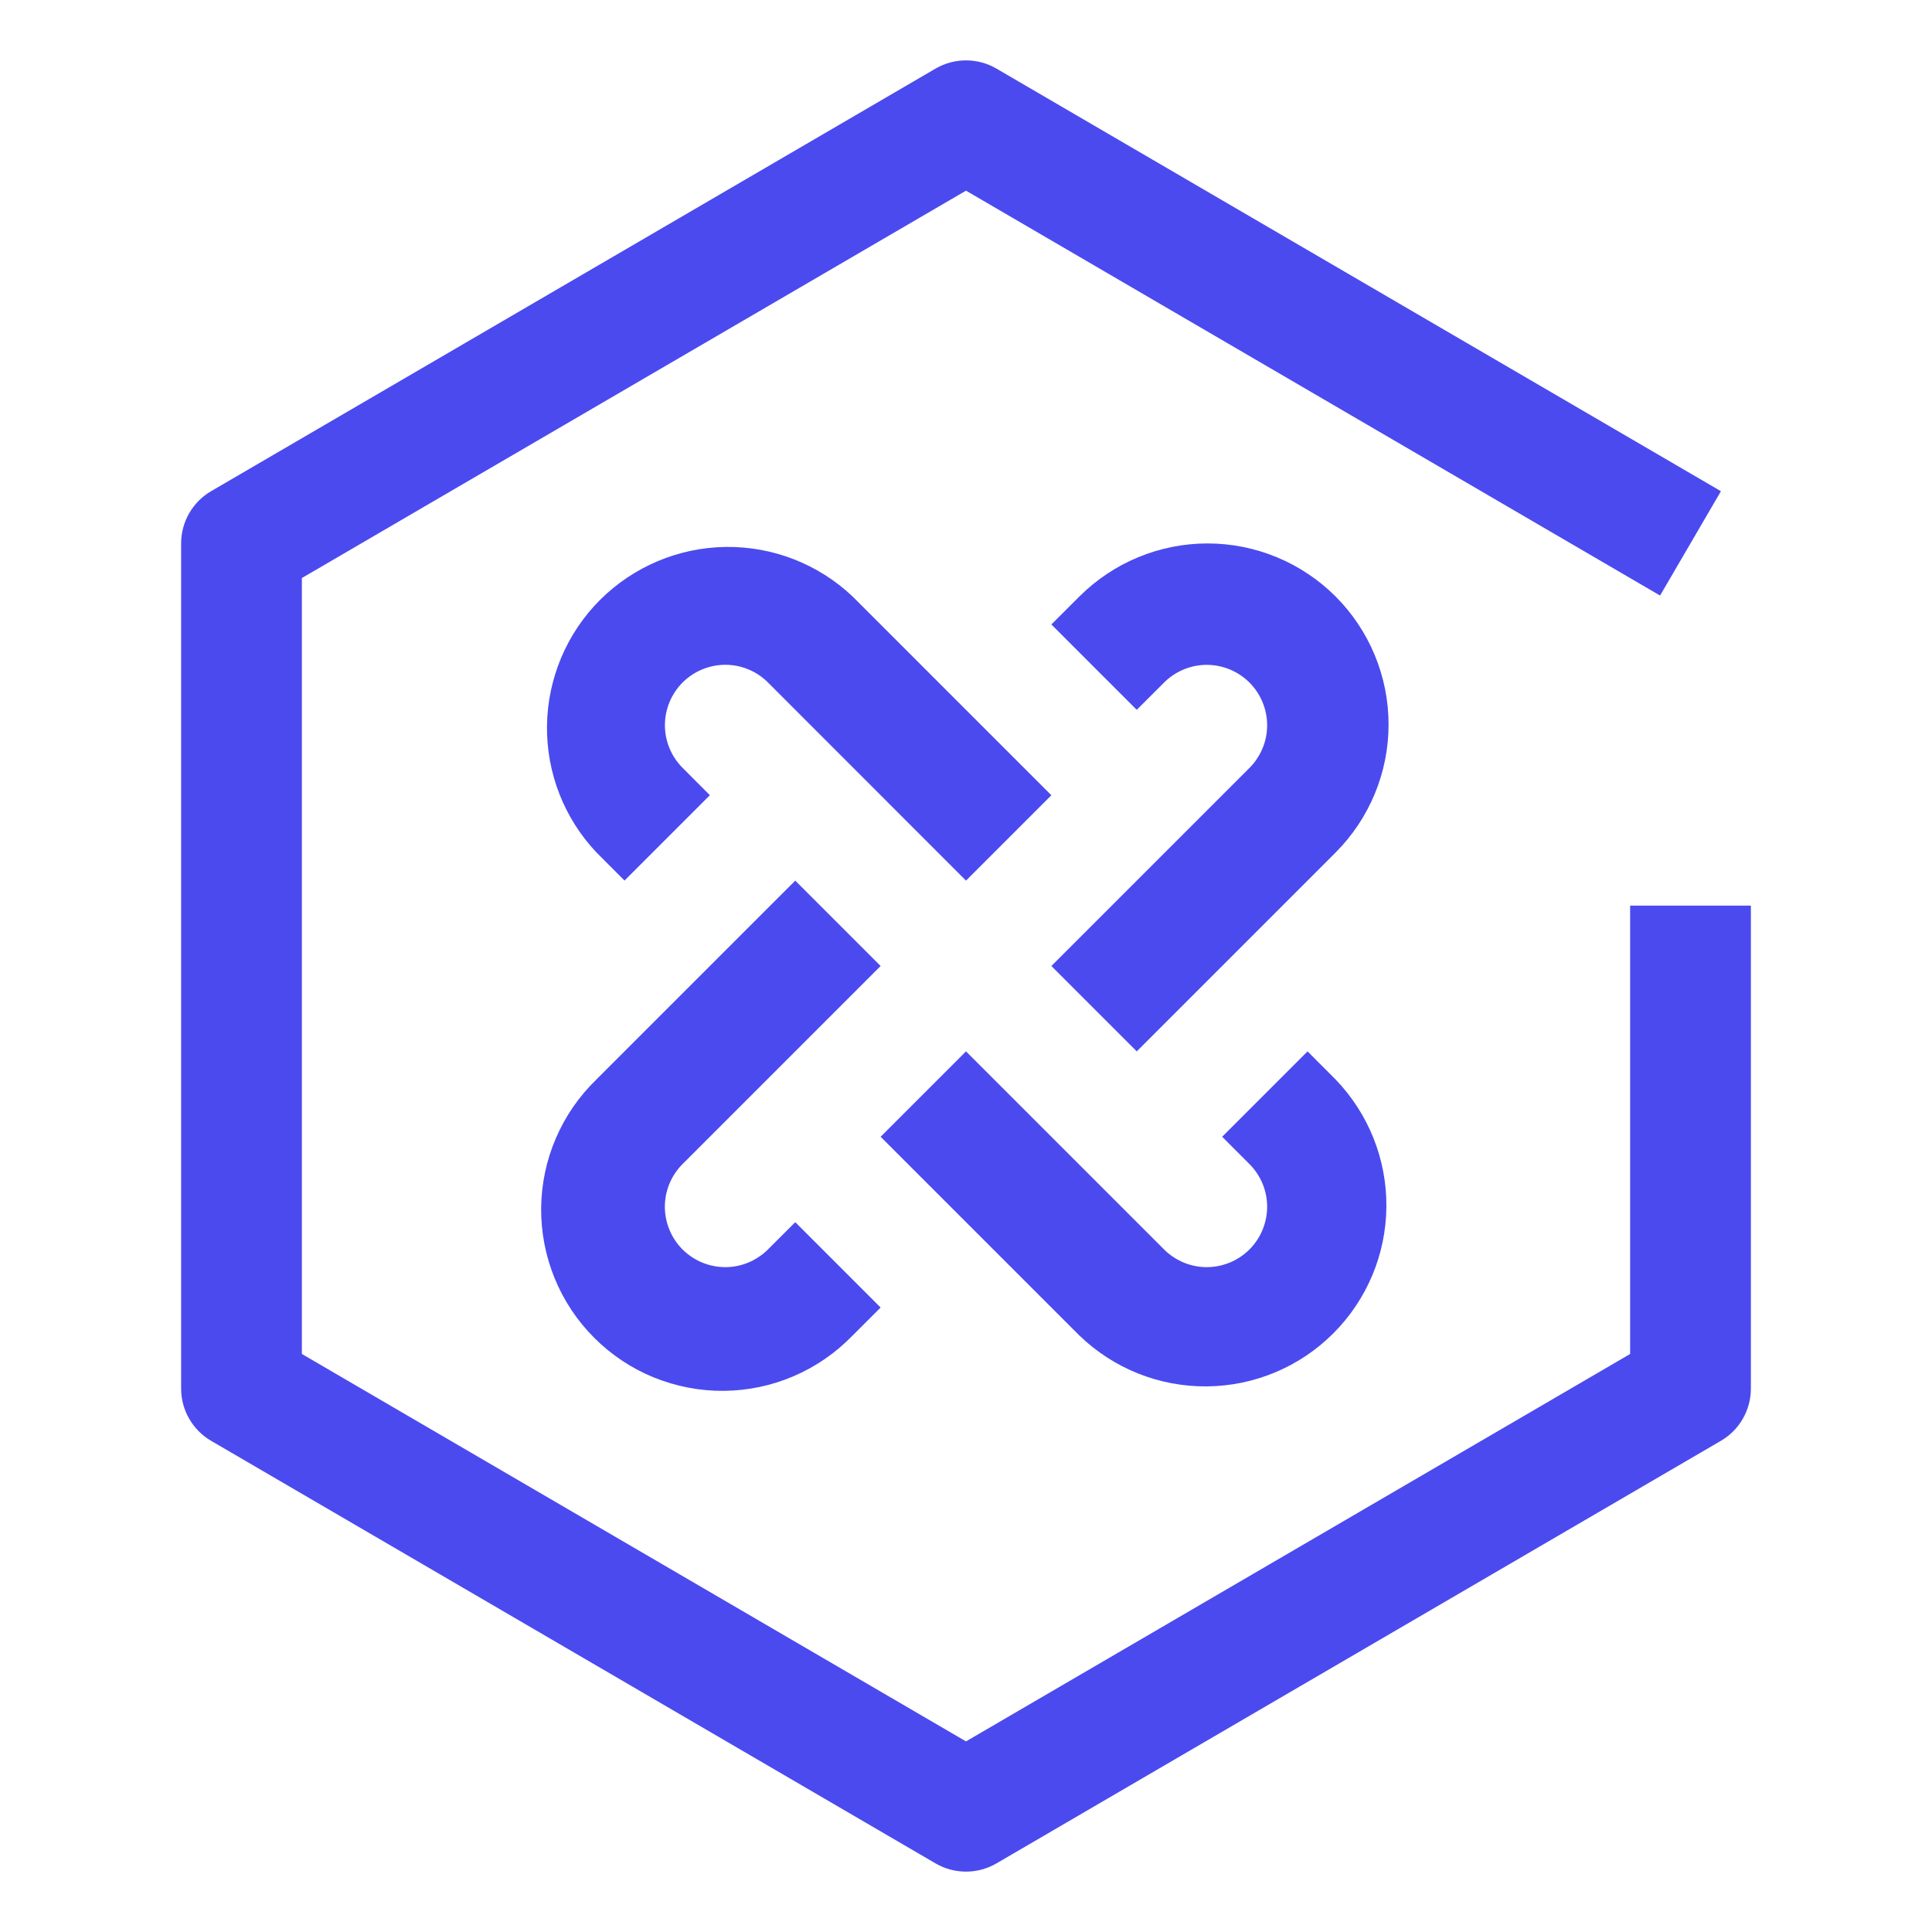 <svg width="32" height="32" viewBox="0 0 32 32" fill="none" xmlns="http://www.w3.org/2000/svg">
<path d="M22.121 9.879C21.558 9.317 20.796 9.001 20 9.001C19.205 9.001 18.442 9.317 17.879 9.879L17.414 10.343L18.828 11.757L19.293 11.293C19.482 11.111 19.734 11.01 19.997 11.012C20.259 11.015 20.509 11.12 20.695 11.305C20.88 11.491 20.985 11.741 20.988 12.004C20.99 12.266 20.889 12.518 20.707 12.707L17.414 16L18.828 17.414L22.121 14.121C22.683 13.558 22.999 12.796 22.999 12C22.999 11.204 22.683 10.442 22.121 9.879Z" fill="#4B4AEF"/>
<path d="M12.707 20.707C12.518 20.889 12.266 20.99 12.004 20.988C11.741 20.985 11.491 20.88 11.305 20.695C11.12 20.509 11.015 20.259 11.012 19.996C11.01 19.734 11.111 19.482 11.293 19.293L14.586 16L13.172 14.586L9.879 17.879C9.592 18.156 9.364 18.487 9.207 18.853C9.049 19.219 8.967 19.613 8.963 20.011C8.96 20.409 9.036 20.804 9.187 21.173C9.337 21.541 9.56 21.877 9.842 22.158C10.123 22.44 10.458 22.663 10.827 22.814C11.196 22.964 11.591 23.04 11.989 23.037C12.387 23.033 12.781 22.951 13.147 22.793C13.513 22.636 13.844 22.407 14.121 22.121L14.586 21.657L13.172 20.243L12.707 20.707Z" fill="#4B4AEF"/>
<path d="M14.121 9.879C13.553 9.342 12.799 9.048 12.018 9.059C11.237 9.07 10.491 9.385 9.938 9.937C9.386 10.489 9.071 11.236 9.06 12.017C9.049 12.798 9.343 13.552 9.88 14.12L10.344 14.585L11.758 13.171L11.294 12.706C11.112 12.517 11.011 12.265 11.013 12.003C11.016 11.74 11.121 11.49 11.306 11.304C11.492 11.119 11.742 11.014 12.005 11.011C12.267 11.009 12.52 11.11 12.708 11.292L16 14.586L17.414 13.172L14.121 9.879Z" fill="#4B4AEF"/>
<path d="M22.121 17.879L21.657 17.414L20.243 18.828L20.707 19.293C20.889 19.482 20.99 19.734 20.988 19.996C20.985 20.259 20.88 20.509 20.695 20.695C20.509 20.88 20.259 20.985 19.996 20.988C19.734 20.99 19.482 20.889 19.293 20.707L16 17.414L14.586 18.828L17.879 22.121C18.445 22.668 19.203 22.97 19.989 22.963C20.776 22.956 21.528 22.641 22.084 22.084C22.641 21.528 22.956 20.776 22.963 19.989C22.97 19.203 22.667 18.445 22.121 17.879Z" fill="#4B4AEF"/>
<path d="M16 31C15.823 31 15.649 30.953 15.496 30.864L3.496 23.864C3.345 23.776 3.22 23.65 3.133 23.498C3.046 23.347 3 23.175 3 23V9C3 8.825 3.046 8.653 3.133 8.502C3.22 8.35 3.345 8.224 3.496 8.136L15.496 1.136C15.649 1.047 15.823 1 16 1C16.177 1 16.351 1.047 16.504 1.136L28.504 8.136L27.496 9.864L16 3.158L5 9.574V22.426L16 28.843L27 22.426V15H29V23C29 23.175 28.954 23.347 28.867 23.498C28.78 23.65 28.655 23.776 28.504 23.864L16.504 30.864C16.351 30.953 16.177 31 16 31Z" fill="#4B4AEF"/>
</svg>
